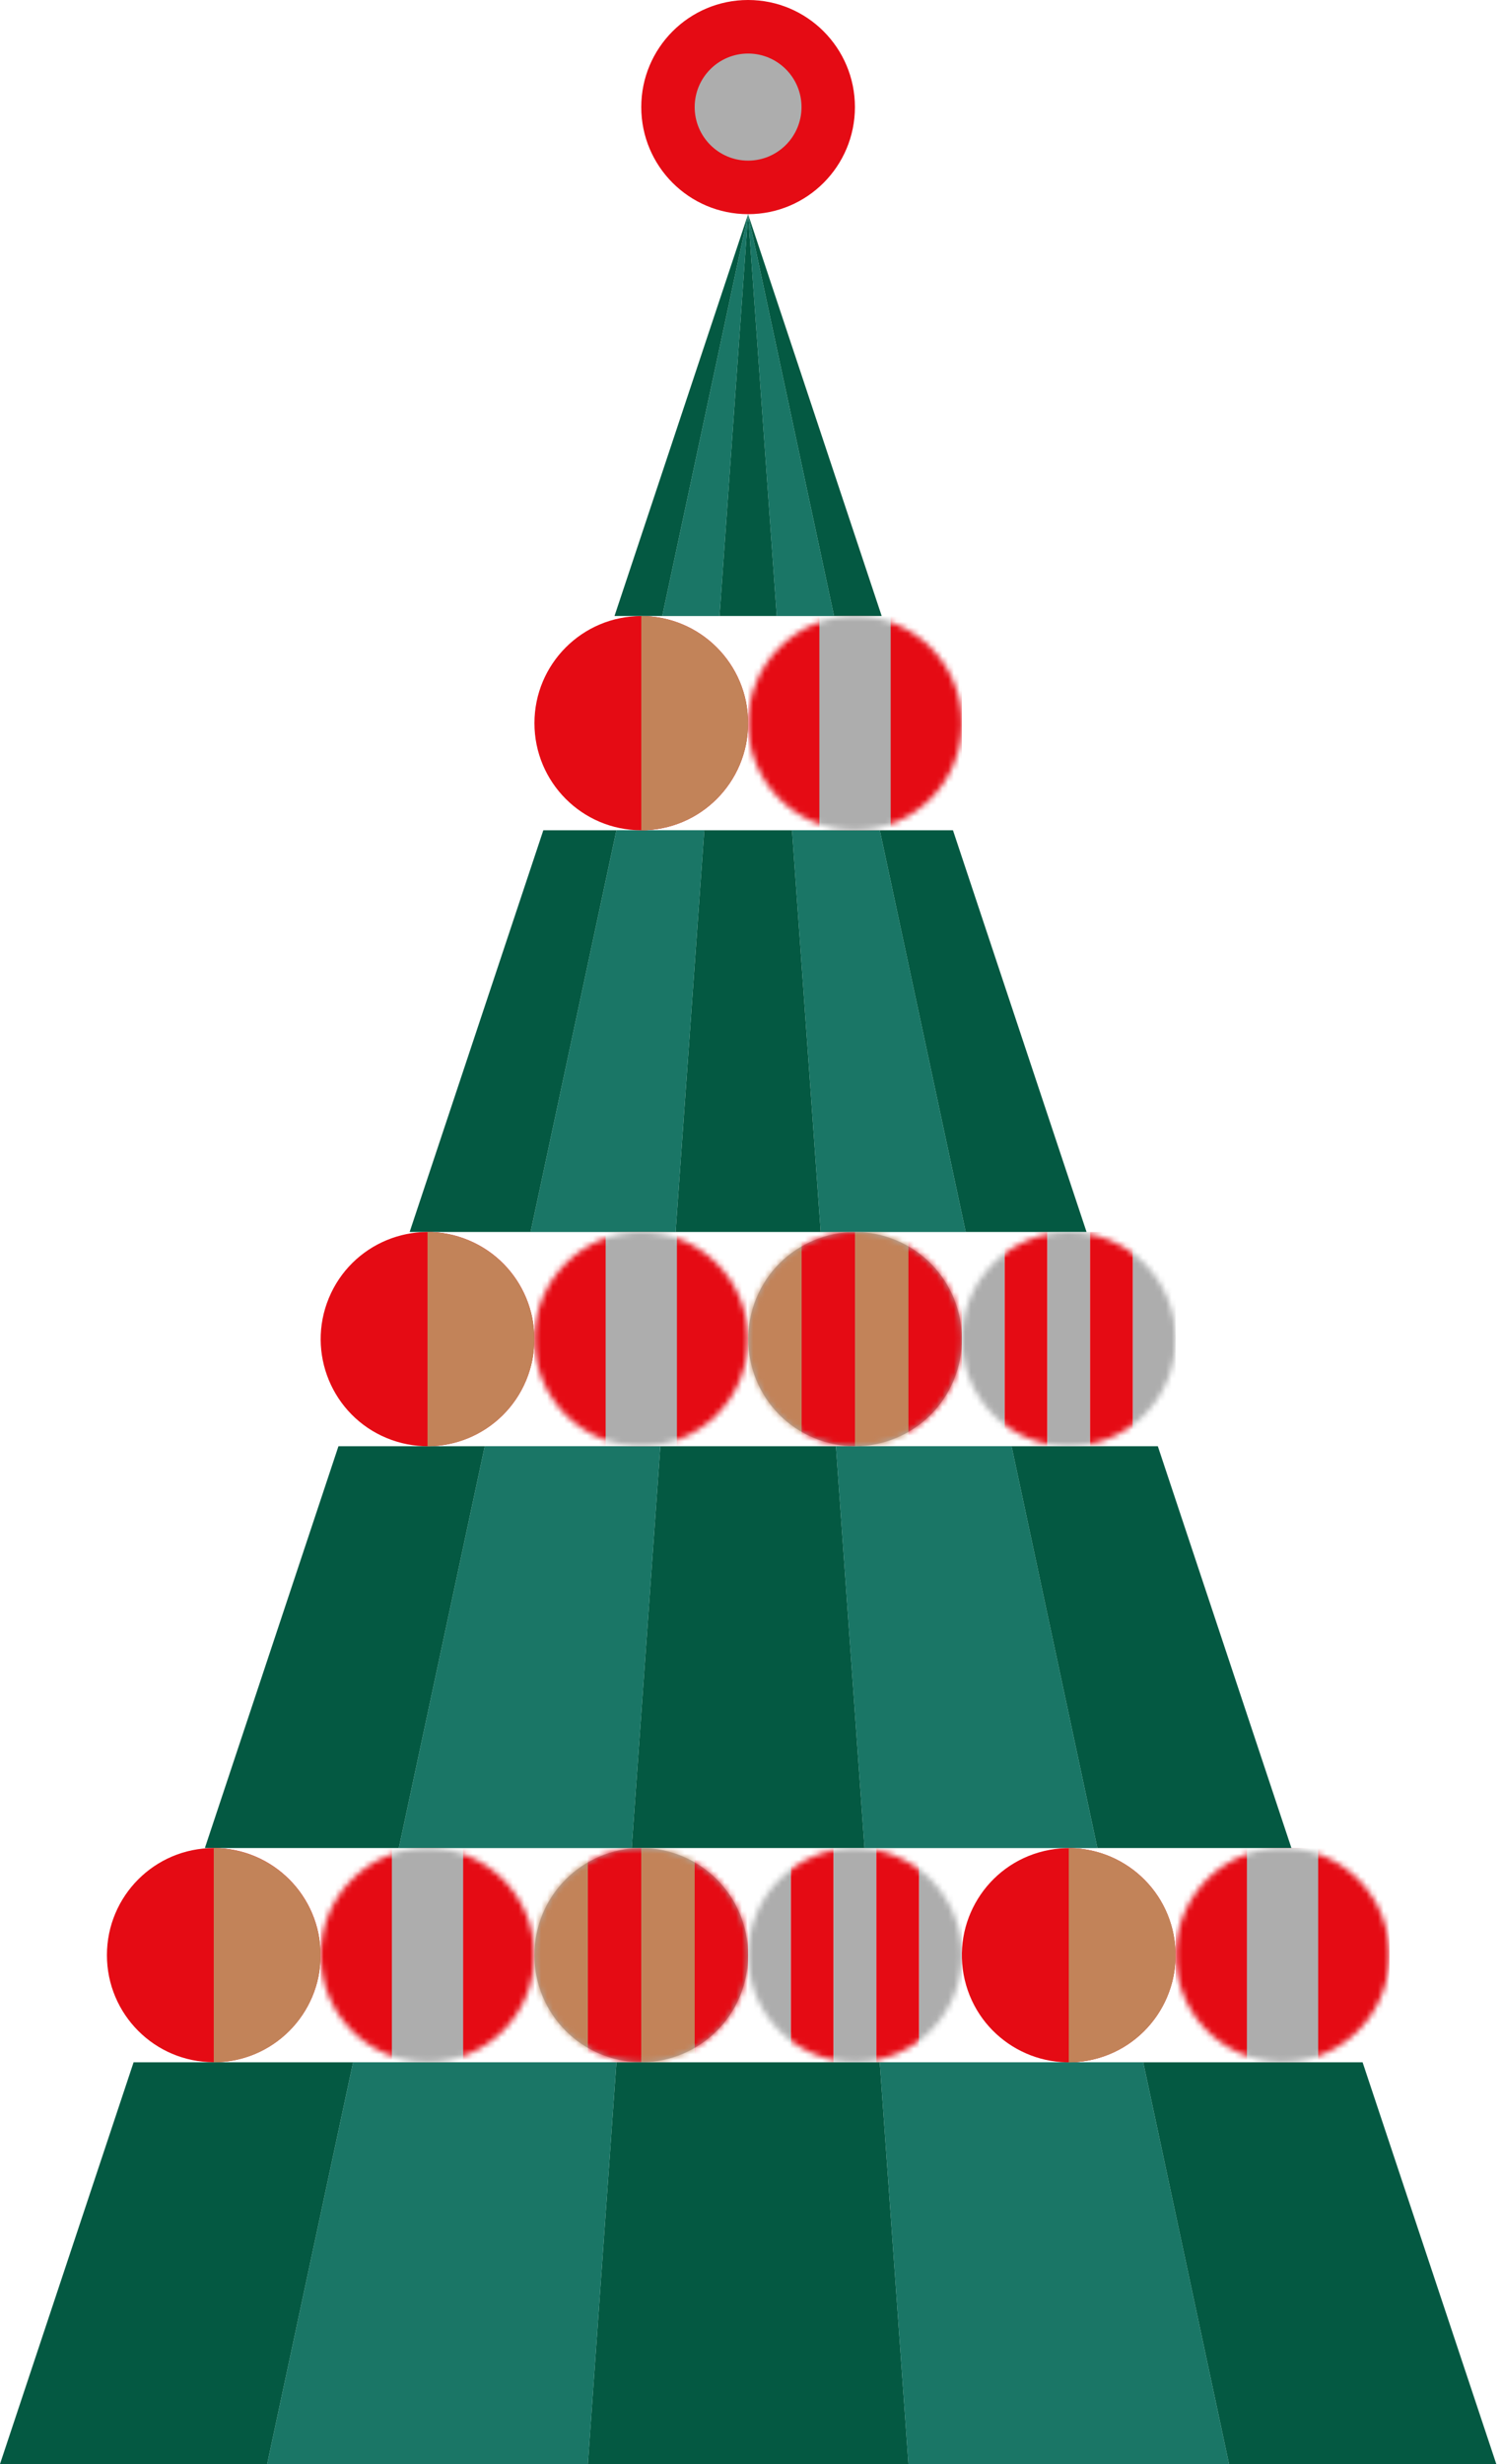 <svg width="262" height="430" viewBox="0 0 262 430" fill="none" xmlns="http://www.w3.org/2000/svg">
    <path d="M130.58 37.374C140.878 37.374 149.227 29.008 149.227 18.687C149.227 8.367 140.878 0 130.58 0C120.282 0 111.933 8.367 111.933 18.687C111.933 29.008 120.282 37.374 130.58 37.374Z" fill="#E50B14"/>
    <path d="M130.58 28.031C135.729 28.031 139.903 23.848 139.903 18.687C139.903 13.527 135.729 9.344 130.58 9.344C125.431 9.344 121.257 13.527 121.257 18.687C121.257 23.848 125.431 28.031 130.58 28.031Z" fill="#ADADAD"/>
    <path d="M153.897 107.496L130.58 37.392L145.579 107.496H153.897Z" fill="#045942"/>
    <path d="M135.586 107.496L130.58 37.392L125.592 107.496H135.586Z" fill="#045942"/>
    <path d="M107.263 107.496H115.599L130.58 37.392L107.263 107.496Z" fill="#045942"/>
    <path d="M94.838 144.888L71.503 214.991H92.617L107.598 144.888H94.838Z" fill="#045942"/>
    <path d="M138.247 144.888H122.931L117.926 214.991H143.252L138.247 144.888Z" fill="#045942"/>
    <path d="M189.658 214.991L166.34 144.888H153.562L168.561 214.991H189.658Z" fill="#045942"/>
    <path d="M145.913 252.383H115.264L110.259 322.504H150.901L145.913 252.383Z" fill="#045942"/>
    <path d="M225.418 322.504L202.1 252.383H176.562L191.543 322.504H225.418Z" fill="#045942"/>
    <path d="M59.077 252.383L35.76 322.504H69.617L84.615 252.383H59.077Z" fill="#045942"/>
    <path d="M23.317 359.897L0 430H46.635L61.633 359.897H23.317Z" fill="#045942"/>
    <path d="M107.598 359.897L102.61 430H158.568L153.562 359.897H107.598Z" fill="#045942"/>
    <path d="M237.843 359.897H199.545L214.526 430H261.178L237.843 359.897Z" fill="#045942"/>
    <path d="M130.58 37.392L115.599 107.496H125.592L130.58 37.392Z" fill="#045942"/>
    <path opacity="0.3" d="M130.58 37.392L115.599 107.496H125.592L130.58 37.392Z" fill="#4FBDBB"/>
    <path d="M122.931 144.888H107.598L92.617 214.991H117.926L122.931 144.888Z" fill="#045942"/>
    <path opacity="0.3" d="M122.931 144.888H107.598L92.617 214.991H117.926L122.931 144.888Z" fill="#4FBDBB"/>
    <path d="M115.264 252.383H84.615L69.617 322.504H110.259L115.264 252.383Z" fill="#045942"/>
    <path opacity="0.3" d="M115.264 252.383H84.615L69.617 322.504H110.259L115.264 252.383Z" fill="#4FBDBB"/>
    <path d="M61.633 359.897L46.635 430H102.61L107.598 359.897H61.633Z" fill="#045942"/>
    <path opacity="0.3" d="M61.633 359.897L46.635 430H102.61L107.598 359.897H61.633Z" fill="#4FBDBB"/>
    <path d="M145.579 107.496L130.58 37.392L135.585 107.496H145.579Z" fill="#045942"/>
    <path opacity="0.3" d="M145.579 107.496L130.58 37.392L135.585 107.496H145.579Z" fill="#4FBDBB"/>
    <path d="M143.252 214.991H168.561L153.563 144.888H138.247L143.252 214.991Z" fill="#045942"/>
    <path opacity="0.3" d="M143.252 214.991H168.561L153.563 144.888H138.247L143.252 214.991Z" fill="#4FBDBB"/>
    <path d="M150.901 322.504H191.543L176.563 252.383H145.913L150.901 322.504Z" fill="#045942"/>
    <path opacity="0.3" d="M150.901 322.504H191.543L176.563 252.383H145.913L150.901 322.504Z" fill="#4FBDBB"/>
    <path d="M153.562 359.897L158.568 430H214.526L199.545 359.897H153.562Z" fill="#045942"/>
    <path opacity="0.3" d="M153.562 359.897L158.568 430H214.526L199.545 359.897H153.562Z" fill="#4FBDBB"/>
    <path d="M91.852 240.84C95.793 231.305 91.275 220.373 81.76 216.424C72.246 212.474 61.338 217.002 57.397 226.537C53.456 236.072 57.974 247.004 67.489 250.953C77.003 254.903 87.911 250.375 91.852 240.84Z" fill="#E50B14"/>
    <path d="M74.622 214.991V252.383C84.933 252.383 93.269 244.011 93.269 233.696C93.269 223.381 84.915 215.009 74.622 215.009V214.991Z" fill="#C28359"/>
    <mask id="mask0_3_62" style="mask-type:luminance" maskUnits="userSpaceOnUse" x="93" y="215" width="38" height="38">
        <path d="M125.111 246.908C132.393 239.61 132.393 227.778 125.111 220.48C117.829 213.183 106.022 213.183 98.74 220.48C91.458 227.778 91.458 239.61 98.74 246.908C106.022 254.206 117.829 254.206 125.111 246.908Z" fill="white"/>
    </mask>
    <g mask="url(#mask0_3_62)">
        <path d="M130.58 214.991H93.269V252.383H130.58V214.991Z" fill="#E50B14"/>
        <path d="M118.155 214.991H105.712V252.383H118.155V214.991Z" fill="#ADADAD"/>
    </g>
    <path d="M166.479 240.845C170.42 231.31 165.902 220.379 156.388 216.429C146.873 212.48 135.965 217.007 132.024 226.543C128.083 236.078 132.602 247.009 142.116 250.959C151.63 254.908 162.538 250.38 166.479 240.845Z" fill="#ADADAD"/>
    <mask id="mask1_3_62" style="mask-type:luminance" maskUnits="userSpaceOnUse" x="130" y="215" width="38" height="38">
        <path d="M166.479 240.845C170.42 231.31 165.902 220.379 156.388 216.429C146.873 212.48 135.965 217.007 132.024 226.543C128.083 236.078 132.602 247.009 142.116 250.959C151.63 254.908 162.538 250.38 166.479 240.845Z" fill="white"/>
    </mask>
    <g mask="url(#mask1_3_62)">
        <path d="M139.904 214.991H130.58V252.383H139.904V214.991Z" fill="#C28359"/>
        <path d="M149.245 214.991H139.921V252.383H149.245V214.991Z" fill="#E50B14"/>
        <path d="M158.568 214.991H149.245V252.383H158.568V214.991Z" fill="#C28359"/>
        <path d="M167.891 214.991H158.568V252.383H167.891V214.991Z" fill="#E50B14"/>
    </g>
    <mask id="mask2_3_62" style="mask-type:luminance" maskUnits="userSpaceOnUse" x="167" y="215" width="39" height="38">
        <path d="M199.749 246.91C207.031 239.612 207.031 227.78 199.749 220.482C192.467 213.184 180.66 213.185 173.378 220.482C166.096 227.78 166.096 239.612 173.378 246.91C180.66 254.208 192.467 254.208 199.749 246.91Z" fill="white"/>
    </mask>
    <g mask="url(#mask2_3_62)">
        <path d="M175.346 214.991H167.891V252.383H175.346V214.991Z" fill="#ADADAD"/>
        <path d="M182.819 214.991H175.364V252.383H182.819V214.991Z" fill="#E50B14"/>
        <path d="M190.274 214.991H182.819V252.383H190.274V214.991Z" fill="#ADADAD"/>
        <path d="M197.73 214.991H190.274V252.383H197.73V214.991Z" fill="#E50B14"/>
        <path d="M205.202 214.991H197.747V252.383H205.202V214.991Z" fill="#ADADAD"/>
    </g>
    <path d="M37.311 359.879C47.609 359.879 55.958 351.512 55.958 341.192C55.958 330.871 47.609 322.504 37.311 322.504C27.013 322.504 18.664 330.871 18.664 341.192C18.664 351.512 27.013 359.879 37.311 359.879Z" fill="#E50B14"/>
    <path d="M37.311 322.504V359.896C47.621 359.896 55.958 351.524 55.958 341.209C55.958 330.894 47.604 322.522 37.311 322.522V322.504Z" fill="#C28359"/>
    <mask id="mask3_3_62" style="mask-type:luminance" maskUnits="userSpaceOnUse" x="55" y="322" width="39" height="38">
        <path d="M74.622 359.879C84.921 359.879 93.269 351.512 93.269 341.192C93.269 330.871 84.921 322.504 74.622 322.504C64.324 322.504 55.975 330.871 55.975 341.192C55.975 351.512 64.324 359.879 74.622 359.879Z" fill="white"/>
    </mask>
    <g mask="url(#mask3_3_62)">
        <path d="M93.269 322.504H55.957V359.896H93.269V322.504Z" fill="#E50B14"/>
        <path d="M80.844 322.504H68.401V359.896H80.844V322.504Z" fill="#ADADAD"/>
    </g>
    <path d="M111.933 359.879C122.232 359.879 130.58 351.512 130.58 341.192C130.58 330.871 122.232 322.504 111.933 322.504C101.635 322.504 93.287 330.871 93.287 341.192C93.287 351.512 101.635 359.879 111.933 359.879Z" fill="#ADADAD"/>
    <mask id="mask4_3_62" style="mask-type:luminance" maskUnits="userSpaceOnUse" x="93" y="322" width="38" height="38">
        <path d="M111.933 359.879C122.232 359.879 130.58 351.512 130.58 341.192C130.58 330.871 122.232 322.504 111.933 322.504C101.635 322.504 93.287 330.871 93.287 341.192C93.287 351.512 101.635 359.879 111.933 359.879Z" fill="white"/>
    </mask>
    <g mask="url(#mask4_3_62)">
        <path d="M102.592 322.504H93.269V359.896H102.592V322.504Z" fill="#C28359"/>
        <path d="M111.933 322.504H102.61V359.896H111.933V322.504Z" fill="#E50B14"/>
        <path d="M121.257 322.504H111.933V359.896H121.257V322.504Z" fill="#C28359"/>
        <path d="M130.58 322.504H121.257V359.896H130.58V322.504Z" fill="#E50B14"/>
    </g>
    <mask id="mask5_3_62" style="mask-type:luminance" maskUnits="userSpaceOnUse" x="130" y="322" width="38" height="38">
        <path d="M149.244 359.879C159.543 359.879 167.891 351.512 167.891 341.192C167.891 330.871 159.543 322.504 149.244 322.504C138.946 322.504 130.598 330.871 130.598 341.192C130.598 351.512 138.946 359.879 149.244 359.879Z" fill="white"/>
    </mask>
    <g mask="url(#mask5_3_62)">
        <path d="M138.035 322.504H130.58V359.896H138.035V322.504Z" fill="#ADADAD"/>
        <path d="M145.508 322.504H138.053V359.896H145.508V322.504Z" fill="#E50B14"/>
        <path d="M152.963 322.504H145.508V359.896H152.963V322.504Z" fill="#ADADAD"/>
        <path d="M160.418 322.504H152.963V359.896H160.418V322.504Z" fill="#E50B14"/>
        <path d="M167.891 322.504H160.436V359.896H167.891V322.504Z" fill="#ADADAD"/>
    </g>
    <path d="M111.933 144.888C122.232 144.888 130.58 136.521 130.58 126.2C130.58 115.88 122.232 107.513 111.933 107.513C101.635 107.513 93.287 115.88 93.287 126.2C93.287 136.521 101.635 144.888 111.933 144.888Z" fill="#E50B14"/>
    <path d="M111.933 107.496V144.888C122.244 144.888 130.58 136.515 130.58 126.2C130.58 115.885 122.226 107.513 111.933 107.513V107.496Z" fill="#C28359"/>
    <mask id="mask6_3_62" style="mask-type:luminance" maskUnits="userSpaceOnUse" x="130" y="107" width="38" height="38">
        <path d="M149.244 144.888C159.543 144.888 167.891 136.521 167.891 126.2C167.891 115.88 159.543 107.513 149.244 107.513C138.946 107.513 130.598 115.88 130.598 126.2C130.598 136.521 138.946 144.888 149.244 144.888Z" fill="white"/>
    </mask>
    <g mask="url(#mask6_3_62)">
        <path d="M167.891 107.495H130.58V144.887H167.891V107.495Z" fill="#E50B14"/>
        <path d="M155.466 107.496H143.023V144.888H155.466V107.496Z" fill="#ADADAD"/>
    </g>
    <path d="M190.826 359.396C200.849 357.025 207.056 346.961 204.691 336.916C202.325 326.871 192.282 320.65 182.259 323.021C172.236 325.392 166.029 335.457 168.394 345.501C170.76 355.546 180.803 361.767 190.826 359.396Z" fill="#E50B14"/>
    <path d="M186.556 322.504V359.896C196.866 359.896 205.202 351.524 205.202 341.209C205.202 330.894 196.848 322.522 186.556 322.522V322.504Z" fill="#C28359"/>
    <mask id="mask7_3_62" style="mask-type:luminance" maskUnits="userSpaceOnUse" x="205" y="322" width="38" height="38">
        <path d="M226.872 359.624C237.037 357.97 243.94 348.371 242.29 338.184C240.64 327.997 231.061 321.079 220.896 322.733C210.731 324.386 203.828 333.985 205.478 344.172C207.128 354.36 216.706 361.278 226.872 359.624Z" fill="white"/>
    </mask>
    <g mask="url(#mask7_3_62)">
        <path d="M242.513 322.504H205.202V359.896H242.513V322.504Z" fill="#E50B14"/>
        <path d="M230.088 322.504H217.645V359.896H230.088V322.504Z" fill="#ADADAD"/>
    </g>

</svg>
